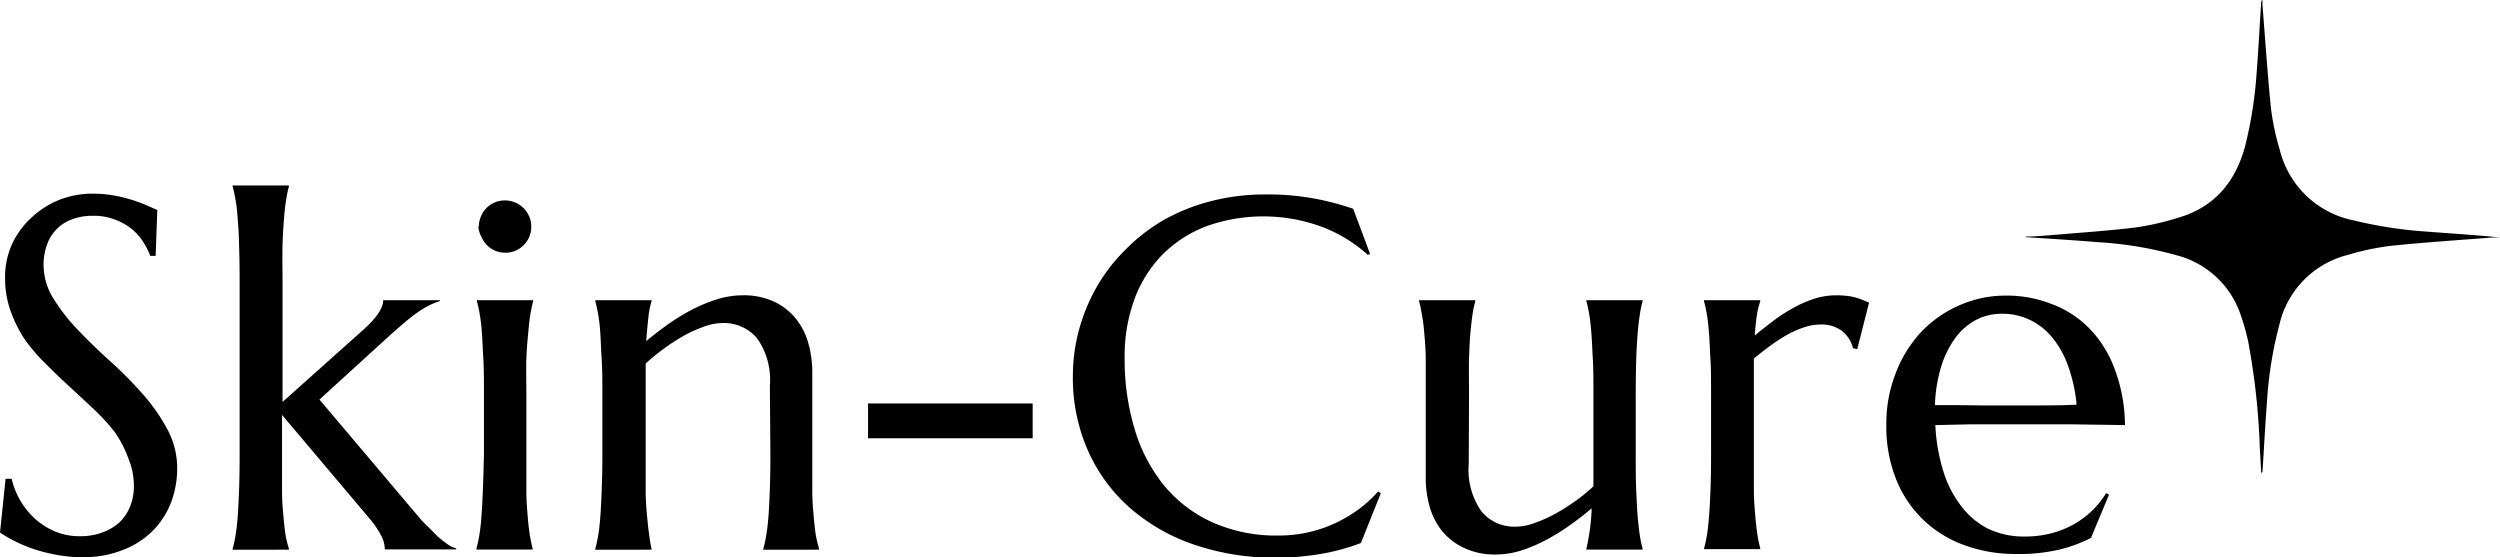 <svg id="Layer_1" data-name="Layer 1" xmlns="http://www.w3.org/2000/svg" viewBox="0 0 250.59 55.85"><defs><style>.cls-1{fill:#000;}</style></defs><path class="cls-1" d="M18.09,25.65h-.54a7,7,0,0,0-.62-1.27,5.54,5.54,0,0,0-1.12-1.33,5.81,5.81,0,0,0-1.69-1,5.91,5.91,0,0,0-2.33-.42A5.81,5.81,0,0,0,9.67,22a4.14,4.14,0,0,0-2.49,2.59,5.79,5.79,0,0,0-.32,2,6.31,6.31,0,0,0,1,3.36,19.25,19.25,0,0,0,2.48,3.16q1.49,1.56,3.22,3.12a39.43,39.43,0,0,1,3.22,3.25A18.67,18.67,0,0,1,19.25,43a8.25,8.25,0,0,1,1,4,9.69,9.69,0,0,1-.55,3.19A8.21,8.21,0,0,1,18,53,8.48,8.48,0,0,1,15,55.05a10.65,10.65,0,0,1-4.3.8,13.31,13.31,0,0,1-2.65-.26A15.92,15.92,0,0,1,5.77,55a15.5,15.5,0,0,1-1.9-.81,14.57,14.57,0,0,1-1.38-.81l.56-5.39h.61A7.82,7.82,0,0,0,6,52a7.37,7.37,0,0,0,2,1.27,6.47,6.47,0,0,0,2.52.48,6.24,6.24,0,0,0,2.23-.38,5.07,5.07,0,0,0,1.7-1,4.53,4.53,0,0,0,1.08-1.6,5.36,5.36,0,0,0,.38-2,7.2,7.2,0,0,0-.56-2.84A11.46,11.46,0,0,0,14,43.32a20.73,20.73,0,0,0-2.07-2.27c-.78-.73-1.57-1.47-2.38-2.21s-1.61-1.5-2.38-2.28A18.15,18.15,0,0,1,5,34.06,13.14,13.14,0,0,1,3.56,31.2,9.79,9.79,0,0,1,3,27.84a7.93,7.93,0,0,1,.75-3.48,8.23,8.23,0,0,1,2-2.64A8.81,8.81,0,0,1,8.52,20a9.13,9.13,0,0,1,3.22-.59,12.07,12.07,0,0,1,2.25.2,14.52,14.52,0,0,1,1.84.46c.55.18,1,.36,1.43.54l1,.44Z" transform="translate(-2.49)"/><path class="cls-1" d="M26.51,28.14q0-2.09-.06-3.63c0-1-.09-1.92-.14-2.67s-.13-1.38-.22-1.88-.19-.93-.28-1.27v-.1h5.64v.1A10.15,10.15,0,0,0,31.18,20c-.09.5-.16,1.13-.22,1.88s-.12,1.64-.15,2.67,0,2.24,0,3.63V40.29l8-7.15c1.39-1.22,2.09-2.24,2.09-3.05h5.67v.1a6.16,6.16,0,0,0-1.21.5,9.82,9.82,0,0,0-1.15.72c-.38.27-.78.59-1.19.94s-.87.74-1.36,1.18l-7.15,6.52,9.81,11.6c.3.36.61.72,1,1.08s.69.71,1,1a10.93,10.93,0,0,0,1,.8,2.65,2.65,0,0,0,.9.44v.1H41.06a2.92,2.92,0,0,0-.33-1.32A9.17,9.17,0,0,0,39.55,52L30.76,41.59v3.95c0,1.39,0,2.6,0,3.63s.08,1.92.15,2.67.13,1.38.22,1.88A10.15,10.15,0,0,0,31.45,55v.1H25.81V55c.09-.34.19-.76.28-1.27s.16-1.13.22-1.88.1-1.64.14-2.67.06-2.24.06-3.63Z" transform="translate(-2.49)"/><path class="cls-1" d="M51,39.63c0-1.38,0-2.59-.06-3.62s-.09-1.92-.15-2.67a17.21,17.21,0,0,0-.22-1.88,12.06,12.06,0,0,0-.28-1.27v-.1h5.64v.1c-.09.34-.18.76-.27,1.27s-.15,1.13-.22,1.88S55.28,35,55.25,36s0,2.24,0,3.62v5.91c0,1.39,0,2.6,0,3.63s.08,1.92.14,2.67.14,1.38.22,1.88.18.93.27,1.27v.1H50.24V55a12.06,12.06,0,0,0,.28-1.27,17.21,17.21,0,0,0,.22-1.88q.09-1.12.15-2.67T51,45.54Zm-.51-16.94a2.47,2.47,0,0,1,.21-1,2.51,2.51,0,0,1,.55-.83,2.45,2.45,0,0,1,.81-.56,2.68,2.68,0,0,1,2.08,0,2.64,2.64,0,0,1,.83.56,2.7,2.7,0,0,1,.56.83,2.47,2.47,0,0,1,.21,1,2.56,2.56,0,0,1-.76,1.88,2.53,2.53,0,0,1-1.88.76,2.58,2.58,0,0,1-1-.21,2.45,2.45,0,0,1-.81-.56,2.61,2.61,0,0,1-.55-.83A2.54,2.54,0,0,1,50.44,22.69Z" transform="translate(-2.49)"/><path class="cls-1" d="M79.66,38.63a7.2,7.2,0,0,0-1.29-4.73,4.35,4.35,0,0,0-3.47-1.52,5.57,5.57,0,0,0-1.76.33,14.21,14.21,0,0,0-2,.88,20.88,20.88,0,0,0-2,1.28,19.71,19.71,0,0,0-1.93,1.57l0,3.19v5.91c0,1.39,0,2.6,0,3.63s.08,1.92.15,2.67.14,1.38.22,1.88A10.15,10.15,0,0,0,67.8,55v.1H62.16V55c.09-.34.19-.76.28-1.27s.16-1.13.22-1.88.1-1.64.14-2.67.07-2.24.07-3.63V39.63c0-1.38,0-2.59-.07-3.62s-.09-1.92-.14-2.67-.13-1.38-.22-1.88-.19-.93-.28-1.27v-.1H67.8v.1a8,8,0,0,0-.31,1.55c-.07.62-.15,1.44-.23,2.45.67-.55,1.39-1.11,2.16-1.66a21.33,21.33,0,0,1,2.41-1.48A15.73,15.73,0,0,1,74.36,30a8.84,8.84,0,0,1,2.54-.4,7.25,7.25,0,0,1,3.24.66A6.23,6.23,0,0,1,82.31,32a6.92,6.92,0,0,1,1.22,2.46,10.6,10.6,0,0,1,.38,2.79v8.3c0,1.39,0,2.6,0,3.63s.08,1.92.15,2.67.13,1.38.22,1.88A12.65,12.65,0,0,0,84.59,55v.1H79V55a10,10,0,0,0,.28-1.27c.09-.5.17-1.13.23-1.88s.1-1.64.14-2.67.06-2.24.06-3.63Z" transform="translate(-2.49)"/><path class="cls-1" d="M89.5,43.93V40.44H106v3.49Z" transform="translate(-2.49)"/><path class="cls-1" d="M139.82,25.45l-.22.1A14.54,14.54,0,0,0,135,22.74a17,17,0,0,0-11.51-.09,12.45,12.45,0,0,0-4.41,2.8,12.71,12.71,0,0,0-2.86,4.49,16.67,16.67,0,0,0-1,6.06,24.06,24.06,0,0,0,1,7,16.28,16.28,0,0,0,2.9,5.6,13.47,13.47,0,0,0,4.82,3.72,15.67,15.67,0,0,0,6.75,1.36,13.91,13.91,0,0,0,2.79-.29,13.45,13.45,0,0,0,2.67-.87,14.18,14.18,0,0,0,2.42-1.39,13,13,0,0,0,2.06-1.87l.27.17-2,5a21.06,21.06,0,0,1-4,1.09,26.68,26.68,0,0,1-4.46.38,24.93,24.93,0,0,1-8.26-1.31,19,19,0,0,1-6.45-3.7,16.61,16.61,0,0,1-4.2-5.75,18.08,18.08,0,0,1-1.5-7.46,17.62,17.62,0,0,1,.6-4.56,18.25,18.25,0,0,1,1.74-4.27,17.29,17.29,0,0,1,2.84-3.73A18.1,18.1,0,0,1,119,22.13a19.56,19.56,0,0,1,4.76-1.94,21.92,21.92,0,0,1,5.63-.7,25.81,25.81,0,0,1,8.74,1.44Z" transform="translate(-2.49)"/><path class="cls-1" d="M149.71,46.54A7.22,7.22,0,0,0,151,51.28a4.27,4.27,0,0,0,3.45,1.51,5.57,5.57,0,0,0,1.76-.33,14.21,14.21,0,0,0,2-.87,18.63,18.63,0,0,0,2.08-1.29,16.32,16.32,0,0,0,1.92-1.56c0-.47,0-1,0-1.5V39.63c0-1.38,0-2.59-.06-3.62s-.09-1.92-.15-2.67-.13-1.38-.22-1.88a12.06,12.06,0,0,0-.28-1.27v-.1h5.64v.1a10.15,10.15,0,0,0-.27,1.27c-.08.5-.16,1.13-.22,1.88s-.12,1.64-.15,2.67-.05,2.24-.05,3.62v5.91c0,1.39,0,2.6.05,3.63s.08,1.92.15,2.67.14,1.38.22,1.88a10.15,10.15,0,0,0,.27,1.27v.1h-5.64V55q.15-.62.3-1.56a19.69,19.69,0,0,0,.23-2.49q-1,.86-2.16,1.68a19.3,19.3,0,0,1-2.41,1.49A14.88,14.88,0,0,1,155,55.17a8.41,8.41,0,0,1-2.53.41,7.18,7.18,0,0,1-3.23-.66A6.27,6.27,0,0,1,147,53.18a7,7,0,0,1-1.22-2.44,10.51,10.51,0,0,1-.38-2.8V39.63c0-1.38,0-2.59,0-3.62s-.09-1.92-.15-2.67S145.1,32,145,31.46a10.15,10.15,0,0,0-.27-1.27v-.1h5.64v.1a10.15,10.15,0,0,0-.27,1.27c-.08.5-.15,1.13-.22,1.88s-.11,1.64-.14,2.67,0,2.24,0,3.62Z" transform="translate(-2.49)"/><path class="cls-1" d="M174,39.63c0-1.38,0-2.59-.06-3.62s-.09-1.92-.15-2.67-.13-1.38-.22-1.88a12.06,12.06,0,0,0-.28-1.27v-.1h5.64v.1a8.48,8.48,0,0,0-.33,1.36,20.31,20.31,0,0,0-.21,2.08c.6-.51,1.23-1,1.88-1.49a16.14,16.14,0,0,1,2-1.29,11.93,11.93,0,0,1,2.09-.91,7.19,7.19,0,0,1,2.14-.34,9.64,9.64,0,0,1,1.15.06,6.39,6.39,0,0,1,.87.17,7.24,7.24,0,0,1,.71.25l.61.25L188.65,35l-.42-.1a3.16,3.16,0,0,0-1.1-1.72,3.4,3.4,0,0,0-2.19-.65,5.1,5.1,0,0,0-1.59.27,9.87,9.87,0,0,0-1.69.74,16.89,16.89,0,0,0-1.7,1.1c-.58.42-1.13.85-1.67,1.31,0,.47,0,1,0,1.54v8c0,1.39,0,2.6,0,3.63s.09,1.92.15,2.67.14,1.38.22,1.88a10.15,10.15,0,0,0,.27,1.27v.1h-5.64V55a12.06,12.06,0,0,0,.28-1.27c.09-.5.16-1.13.22-1.88s.11-1.64.15-2.67.06-2.24.06-3.63Z" transform="translate(-2.49)"/><path class="cls-1" d="M204.54,55.53a14.85,14.85,0,0,1-5.08-.86,11.75,11.75,0,0,1-4.12-2.5,11.61,11.61,0,0,1-2.77-4.08,14.2,14.2,0,0,1-1-5.55,13.78,13.78,0,0,1,.93-5.11A12.61,12.61,0,0,1,195,33.34a11.76,11.76,0,0,1,3.83-2.71,11.43,11.43,0,0,1,4.72-1,12.31,12.31,0,0,1,4.66.87A10.33,10.33,0,0,1,212,33a11.59,11.59,0,0,1,2.49,4.08,16.27,16.27,0,0,1,1,5.53l-5.51-.08-5.74,0-4.14,0-3.62.08a18.61,18.61,0,0,0,.79,4.59,11,11,0,0,0,1.78,3.5A7.85,7.85,0,0,0,201.77,53a8.38,8.38,0,0,0,3.67.78,10.52,10.52,0,0,0,2.68-.33,9.3,9.3,0,0,0,2.28-.92,8.93,8.93,0,0,0,3.2-3.1l.29.15-1.81,4.34a14.25,14.25,0,0,1-3.14,1.16A17.61,17.61,0,0,1,204.54,55.53Zm-3.25-14.89,4.9,0c1.63,0,3.12,0,4.45-.08a15.5,15.5,0,0,0-.83-3.81,9.53,9.53,0,0,0-1.56-2.86,6.56,6.56,0,0,0-2.24-1.8,6.35,6.35,0,0,0-2.86-.64,5.57,5.57,0,0,0-2.6.62,6.17,6.17,0,0,0-2.06,1.8,9.5,9.5,0,0,0-1.42,2.87,14.77,14.77,0,0,0-.63,3.87c.73,0,1.5,0,2.31,0Z" transform="translate(-2.49)"/><path class="cls-1" d="M205.55,23.71c.8,0,1.6-.07,2.4-.13,2.82-.24,5.65-.43,8.45-.76a26.83,26.83,0,0,0,4.44-1c3.69-1.08,5.79-3.67,6.73-7.32a42.36,42.36,0,0,0,1.12-7.25c.18-2.34.3-4.68.45-7a.32.32,0,0,1,.13-.26c0,.17,0,.35,0,.52.28,3.47.51,7,.86,10.41A25.09,25.09,0,0,0,231,15a9.55,9.55,0,0,0,7.41,7.09,42.52,42.52,0,0,0,7.25,1.12c2.45.19,4.92.34,7.4.59l-.66,0c-3.45.27-6.91.49-10.35.85a26.22,26.22,0,0,0-4.29.92,9.36,9.36,0,0,0-6.8,7,39,39,0,0,0-1.23,7.59c-.18,2.34-.3,4.69-.45,7a.37.37,0,0,1-.13.28L229,44.77a70.24,70.24,0,0,0-1.16-10.53,22.53,22.53,0,0,0-.74-2.64,9.2,9.2,0,0,0-6.39-6,37.46,37.46,0,0,0-8-1.33c-2.39-.2-4.78-.34-7.17-.5Z" transform="translate(-2.49)"/></svg>